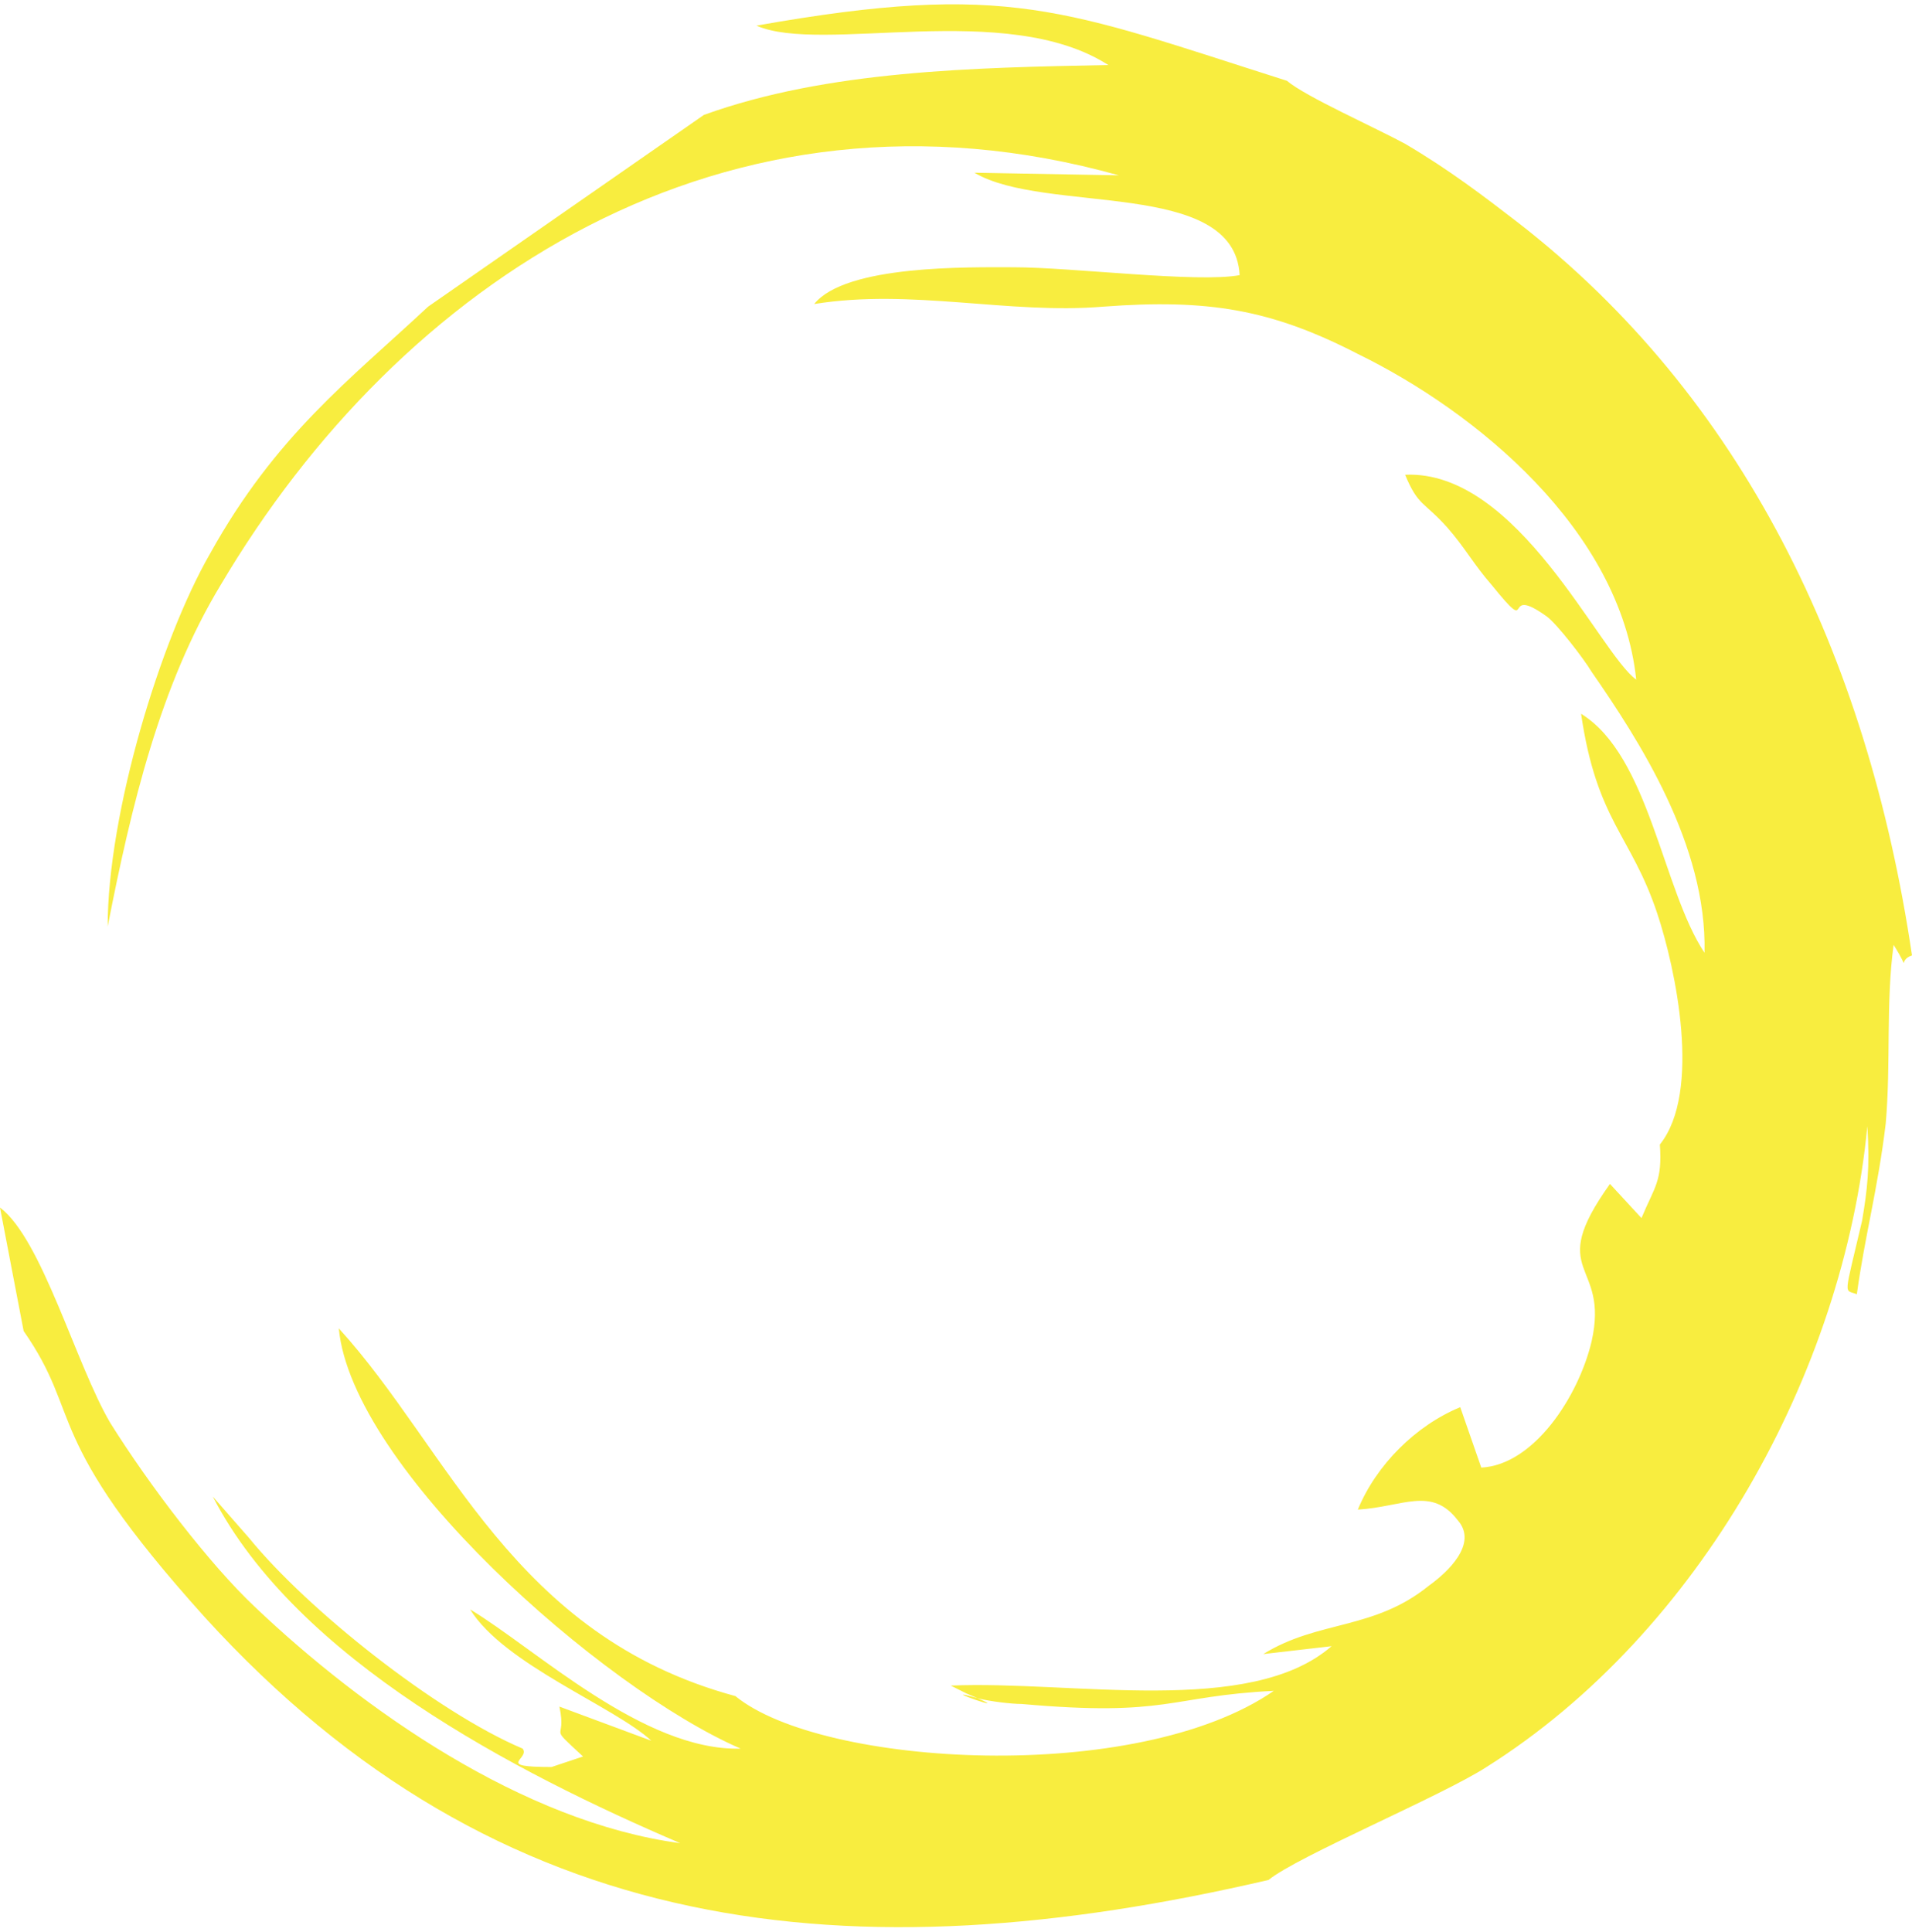 <?xml version="1.0" encoding="UTF-8"?>
<!DOCTYPE svg PUBLIC "-//W3C//DTD SVG 1.1//EN" "http://www.w3.org/Graphics/SVG/1.1/DTD/svg11.dtd">
<!-- Creator: CorelDRAW 2017 -->
<svg xmlns="http://www.w3.org/2000/svg" xml:space="preserve" width="97px" height="98px" version="1.1" style="shape-rendering:geometricPrecision; text-rendering:geometricPrecision; image-rendering:optimizeQuality; fill-rule:evenodd; clip-rule:evenodd"
viewBox="0 0 7.28 7.32"
 xmlns:xlink="http://www.w3.org/1999/xlink">
 <defs>
  <style type="text/css">
   <![CDATA[
    .fil0 {fill:#F8ED3F}
   ]]>
  </style>
 </defs>
 <g id="Layer_x0020_1">
  <path class="fil0" d="M4.9 0.29c0.07,0.06 0.34,0.18 0.45,0.24 0.17,0.1 0.3,0.2 0.43,0.3 0.85,0.66 1.33,1.64 1.5,2.79 -0.06,0.02 0,0.07 -0.07,-0.04 -0.03,0.22 -0.01,0.45 -0.03,0.68 -0.03,0.25 -0.08,0.43 -0.11,0.65 -0.05,-0.02 -0.05,0.02 0.02,-0.28 0.02,-0.12 0.03,-0.2 0.02,-0.36 -0.09,0.94 -0.64,1.93 -1.45,2.44 -0.17,0.11 -0.72,0.34 -0.83,0.43 -1.59,0.37 -2.93,0.23 -4.05,-1 -0.63,-0.7 -0.46,-0.76 -0.69,-1.09l-0.09 -0.47c0.16,0.12 0.29,0.6 0.42,0.82 0.15,0.24 0.38,0.54 0.55,0.7 0.41,0.39 1.02,0.82 1.62,0.9 -0.63,-0.27 -1.46,-0.7 -1.78,-1.32l0.14 0.16c0.22,0.27 0.71,0.66 1.04,0.8 0.03,0.04 -0.11,0.07 0.11,0.07 0,0 0.12,-0.04 0.12,-0.04 -0.14,-0.13 -0.06,-0.05 -0.09,-0.19l0.35 0.13c-0.14,-0.13 -0.56,-0.29 -0.69,-0.5 0.25,0.15 0.66,0.54 1.03,0.53 -0.53,-0.23 -1.48,-1.07 -1.53,-1.6 0.42,0.46 0.66,1.17 1.51,1.4 0.33,0.27 1.53,0.34 2.05,-0.02 -0.4,0.02 -0.4,0.1 -0.96,0.05 -0.04,0 -0.12,-0.01 -0.16,-0.02 -0.21,-0.06 0.19,0.08 -0.05,-0.02l-0.06 -0.03c0.46,-0.02 1.14,0.12 1.45,-0.15l-0.26 0.03c0.21,-0.13 0.42,-0.09 0.63,-0.26 0.07,-0.05 0.19,-0.16 0.11,-0.25 -0.1,-0.13 -0.21,-0.05 -0.38,-0.04 0.07,-0.17 0.22,-0.32 0.39,-0.39l0.08 0.23c0.2,-0.01 0.37,-0.27 0.42,-0.48 0.07,-0.31 -0.18,-0.25 0.07,-0.6l0.12 0.13c0.05,-0.12 0.08,-0.14 0.07,-0.28 0.16,-0.2 0.06,-0.67 -0.01,-0.88 -0.1,-0.3 -0.23,-0.35 -0.29,-0.76 0.26,0.16 0.31,0.67 0.47,0.91 0.01,-0.41 -0.25,-0.81 -0.43,-1.07 -0.03,-0.05 -0.13,-0.18 -0.17,-0.21 -0.18,-0.13 -0.04,0.09 -0.21,-0.12 -0.07,-0.08 -0.1,-0.14 -0.17,-0.22 -0.09,-0.1 -0.11,-0.08 -0.16,-0.2 0.43,-0.02 0.74,0.68 0.88,0.78 -0.06,-0.57 -0.61,-1.02 -1.06,-1.24 -0.33,-0.17 -0.57,-0.21 -0.97,-0.18 -0.36,0.03 -0.73,-0.07 -1.1,-0.01 0.12,-0.15 0.59,-0.14 0.76,-0.14 0.22,0 0.7,0.06 0.86,0.03 -0.02,-0.37 -0.74,-0.23 -1.01,-0.39l0.55 0.01c-1.5,-0.42 -2.74,0.41 -3.42,1.56 -0.23,0.38 -0.34,0.84 -0.43,1.3 0,-0.43 0.2,-1.09 0.39,-1.42 0.25,-0.45 0.53,-0.66 0.83,-0.94l1.05 -0.73c0.47,-0.17 1.03,-0.18 1.54,-0.19 -0.39,-0.25 -1.09,-0.04 -1.34,-0.15 0.96,-0.17 1.17,-0.06 2.02,0.21z"/>
 </g>
</svg>
